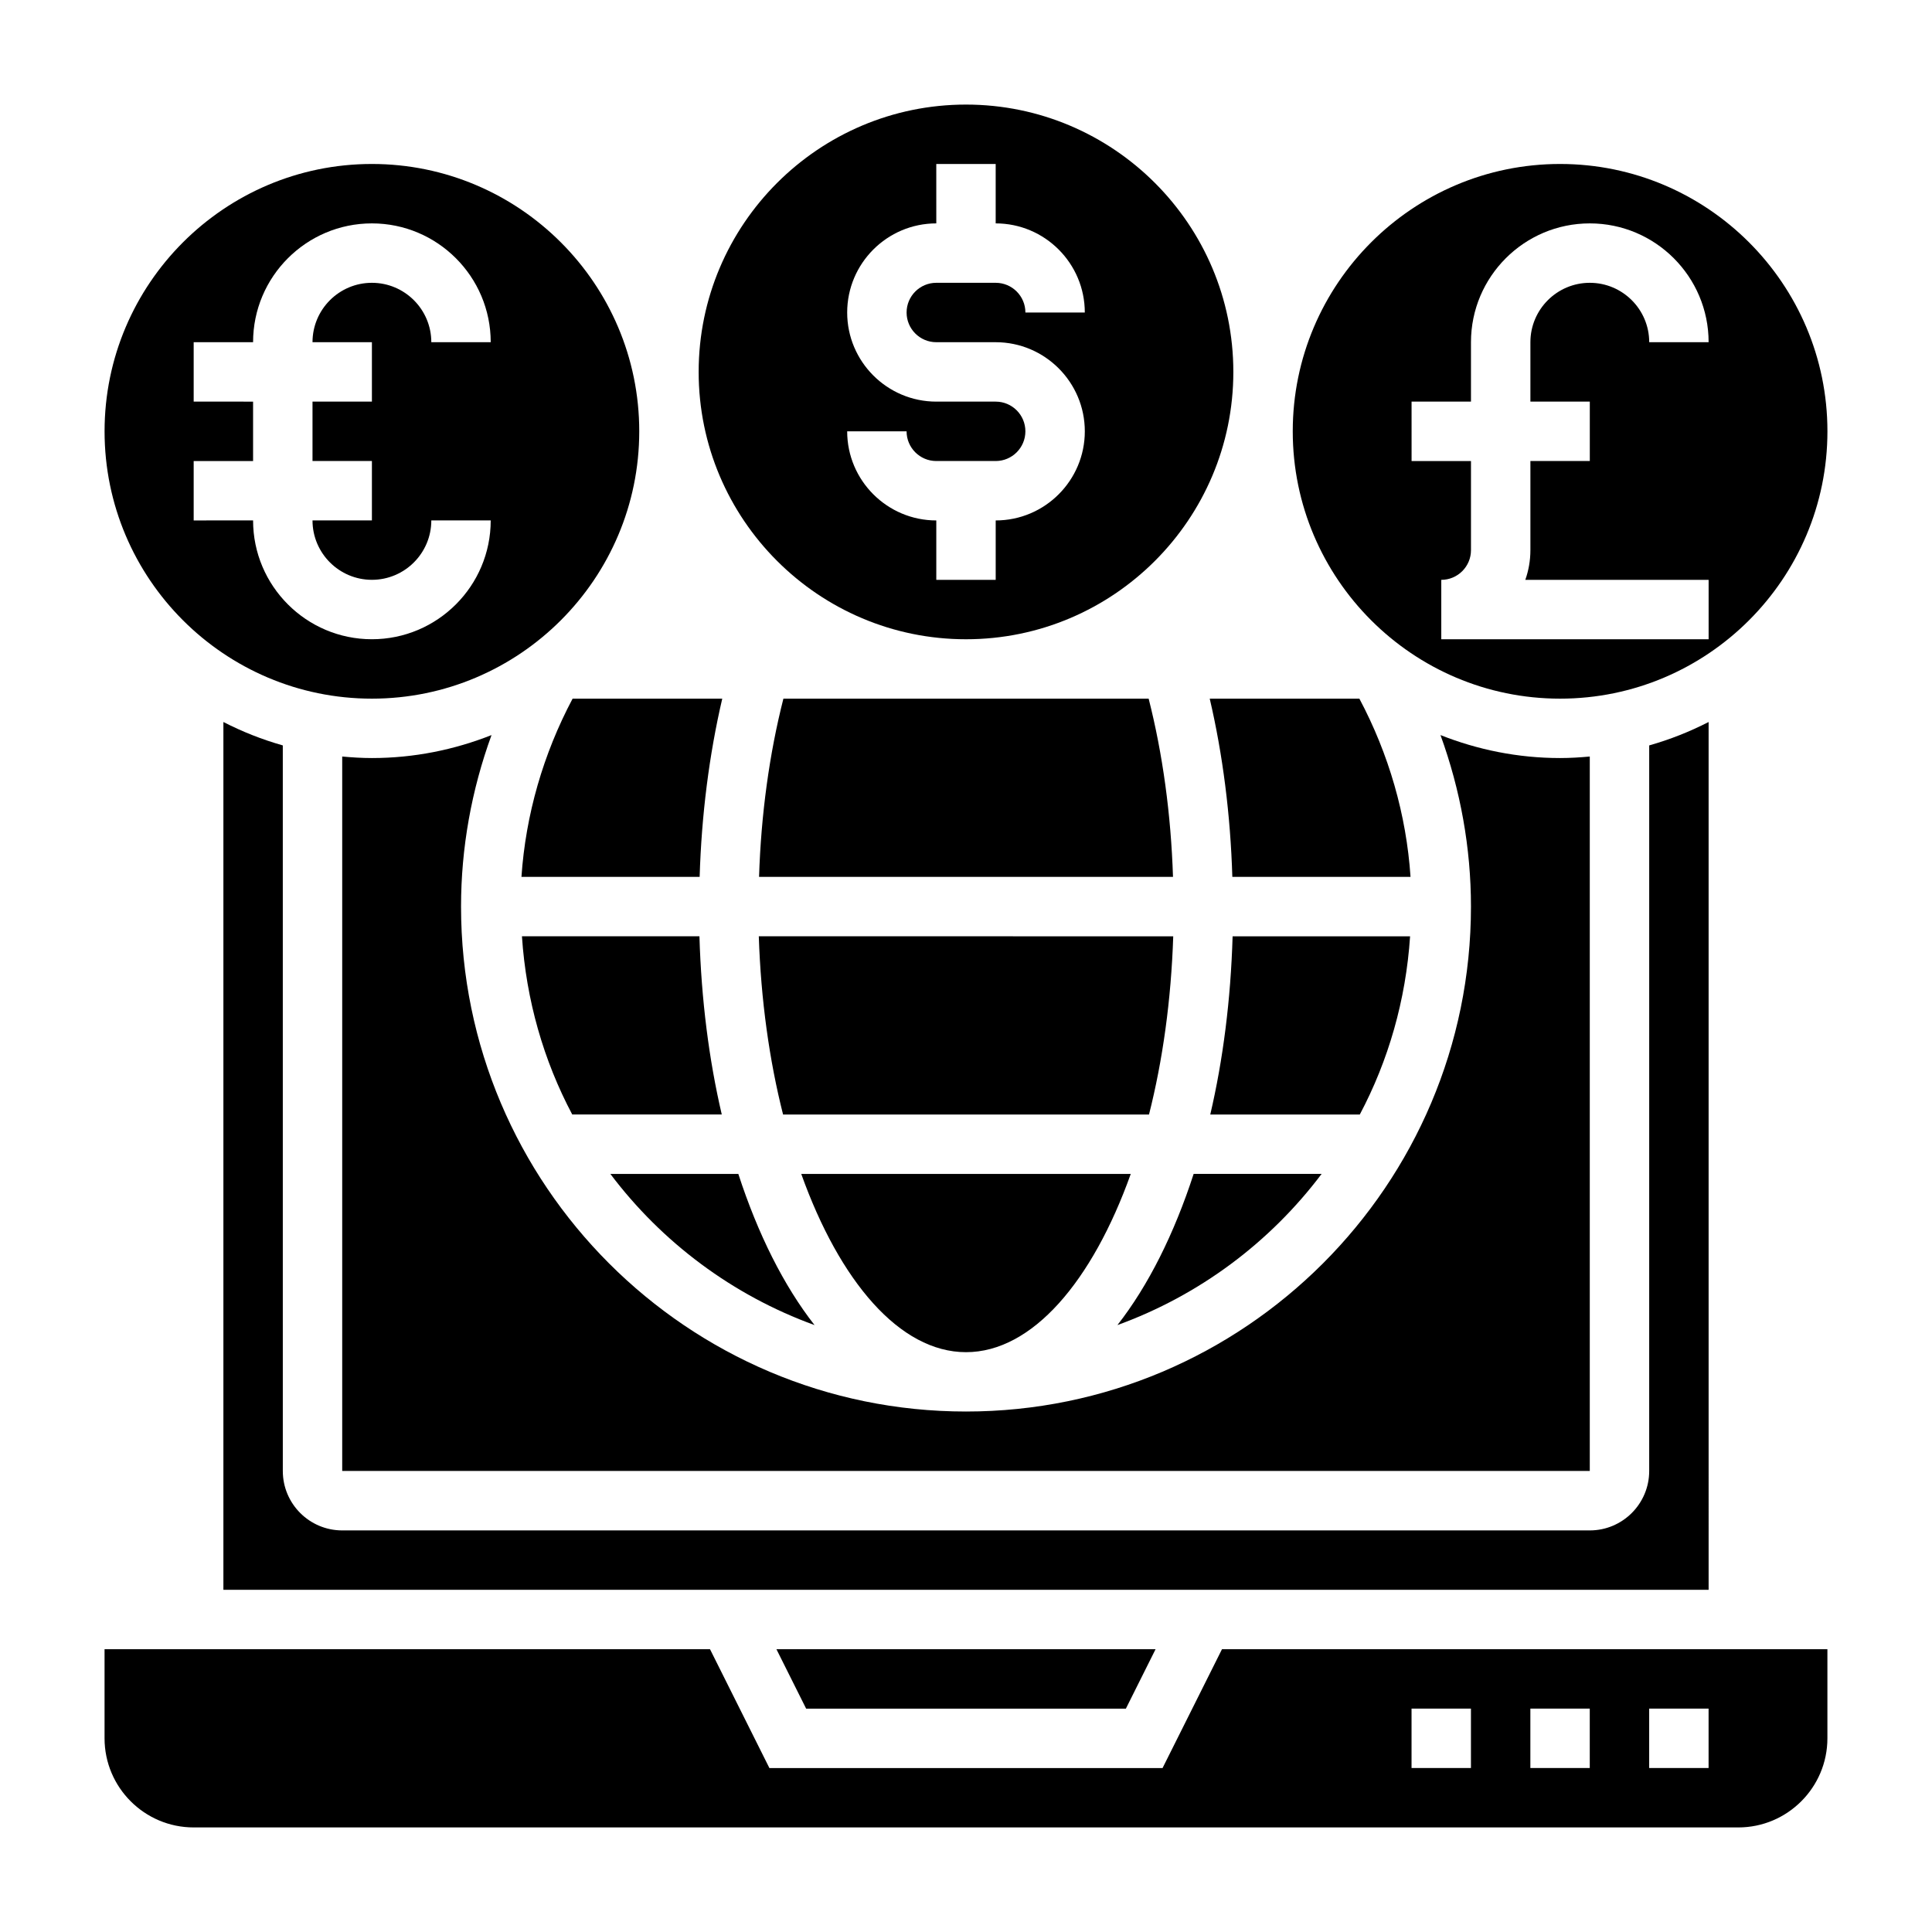 <?xml version="1.0" encoding="UTF-8"?>
<!-- Uploaded to: ICON Repo, www.svgrepo.com, Generator: ICON Repo Mixer Tools -->
<svg fill="#000000" width="800px" height="800px" version="1.1" viewBox="144 144 512 512" xmlns="http://www.w3.org/2000/svg">
 <g>
  <path d="m351.61 329.15c-3.731 14.656-5.926 30.699-6.453 47.23h109.7c-0.535-16.531-2.723-32.574-6.453-47.23z"/>
  <path d="m504.25 329.15h-39.66c3.473 14.84 5.496 30.836 5.992 47.23h47.223c-1.105-16.449-5.75-32.539-13.555-47.23z"/>
  <path d="m504.36 439.36c7.566-14.266 12.203-30.27 13.328-47.23h-47.035c-0.496 16.84-2.535 32.746-5.918 47.23z"/>
  <path d="m400 502.34c17.57 0 33.488-18.789 43.66-47.23l-87.32-0.004c10.172 28.441 26.09 47.234 43.66 47.234z"/>
  <path d="m305.75 455.1c13.664 18.137 32.395 32.172 54.113 40.062-8.172-10.445-15.02-24.137-20.199-40.062z"/>
  <path d="m440.13 495.16c21.719-7.887 40.445-21.922 54.113-40.062h-33.914c-5.18 15.926-12.027 29.617-20.199 40.062z"/>
  <path d="m596.8 335.34c-4.992 2.559-10.25 4.644-15.742 6.203l-0.004 192.29c0 8.684-7.062 15.742-15.742 15.742h-330.62c-8.684 0-15.742-7.062-15.742-15.742l-0.004-192.29c-5.496-1.559-10.754-3.644-15.742-6.203v229.98h393.6z"/>
  <path d="m351.52 439.36h96.977c3.637-14.336 5.871-30.371 6.422-47.23l-109.83-0.004c0.551 16.863 2.797 32.898 6.434 47.234z"/>
  <path d="m557.44 329.15c39.07 0 70.848-31.781 70.848-70.848 0-39.07-31.781-70.848-70.848-70.848-39.07 0-70.848 31.781-70.848 70.848 0 39.07 31.781 70.848 70.848 70.848zm-39.359-78.719h15.742v-15.742c0-17.367 14.121-31.488 31.488-31.488 17.367 0 31.488 14.121 31.488 31.488h-15.742c0-8.684-7.062-15.742-15.742-15.742-8.684 0-15.742 7.062-15.742 15.742v15.742h15.742v15.742h-15.742v23.617c0 2.762-0.48 5.414-1.348 7.871l48.578 0.004v15.742h-70.848v-15.742c4.344 0 7.871-3.527 7.871-7.871v-23.617h-15.742z"/>
  <path d="m242.56 344.89c-2.66 0-5.273-0.164-7.871-0.402v189.33h330.62v-189.33c-2.598 0.238-5.211 0.402-7.875 0.402-11.195 0-21.859-2.203-31.691-6.086 5.297 14.547 8.078 29.914 8.078 45.445 0 73.793-60.031 133.82-133.82 133.82s-133.82-60.031-133.82-133.82c0-15.531 2.777-30.898 8.078-45.445-9.836 3.883-20.5 6.086-31.695 6.086z"/>
  <path d="m442.37 596.81 7.871-15.754h-100.48l7.875 15.754z"/>
  <path d="m282.32 392.12c1.125 16.965 5.762 32.969 13.328 47.23h39.629c-3.387-14.484-5.422-30.395-5.918-47.23z"/>
  <path d="m242.56 329.15c39.07 0 70.848-31.781 70.848-70.848 0-39.07-31.781-70.848-70.848-70.848-39.07 0-70.848 31.781-70.848 70.848 0 39.07 31.777 70.848 70.848 70.848zm-47.234-62.973h15.742v-15.742l-15.742-0.004v-15.742h15.742c0-17.367 14.121-31.488 31.488-31.488 17.367 0 31.488 14.121 31.488 31.488h-15.742c0-8.684-7.062-15.742-15.742-15.742-8.684 0-15.742 7.062-15.742 15.742h15.742v15.742h-15.742v15.742h15.742v15.742h-15.742c0 8.684 7.062 15.742 15.742 15.742 8.684 0 15.742-7.062 15.742-15.742h15.742c0 17.367-14.121 31.488-31.488 31.488-17.367 0-31.488-14.121-31.488-31.488l-15.742 0.004z"/>
  <path d="m452.09 612.55h-104.19l-15.742-31.496h-160.45v23.617c0 13.02 10.598 23.617 23.617 23.617h409.34c13.02 0 23.617-10.598 23.617-23.617v-23.617h-160.44zm128.96-15.75h15.742v15.742h-15.742zm-31.488 0h15.742v15.742h-15.742zm-31.488 0h15.742v15.742h-15.742z"/>
  <path d="m400 313.41c39.07 0 70.848-31.781 70.848-70.848 0-39.07-31.781-70.848-70.848-70.848-39.07 0-70.848 31.781-70.848 70.848-0.004 39.066 31.777 70.848 70.848 70.848zm7.871-62.977h-15.742c-13.02 0-23.617-10.598-23.617-23.617s10.598-23.617 23.617-23.617l-0.004-15.742h15.742v15.742c13.02 0 23.617 10.598 23.617 23.617h-15.742c0-4.344-3.527-7.871-7.871-7.871h-15.742c-4.344 0-7.871 3.527-7.871 7.871s3.527 7.871 7.871 7.871h15.742c13.02 0 23.617 10.598 23.617 23.617s-10.598 23.617-23.617 23.617v15.742h-15.742v-15.742c-13.02 0-23.617-10.598-23.617-23.617h15.742c0 4.344 3.527 7.871 7.871 7.871h15.742c4.344 0 7.871-3.527 7.871-7.871 0.004-4.344-3.523-7.871-7.867-7.871z"/>
  <path d="m282.19 376.38h47.223c0.496-16.398 2.527-32.395 5.992-47.23h-39.66c-7.793 14.688-12.438 30.777-13.555 47.23z"/>
 </g>
</svg>